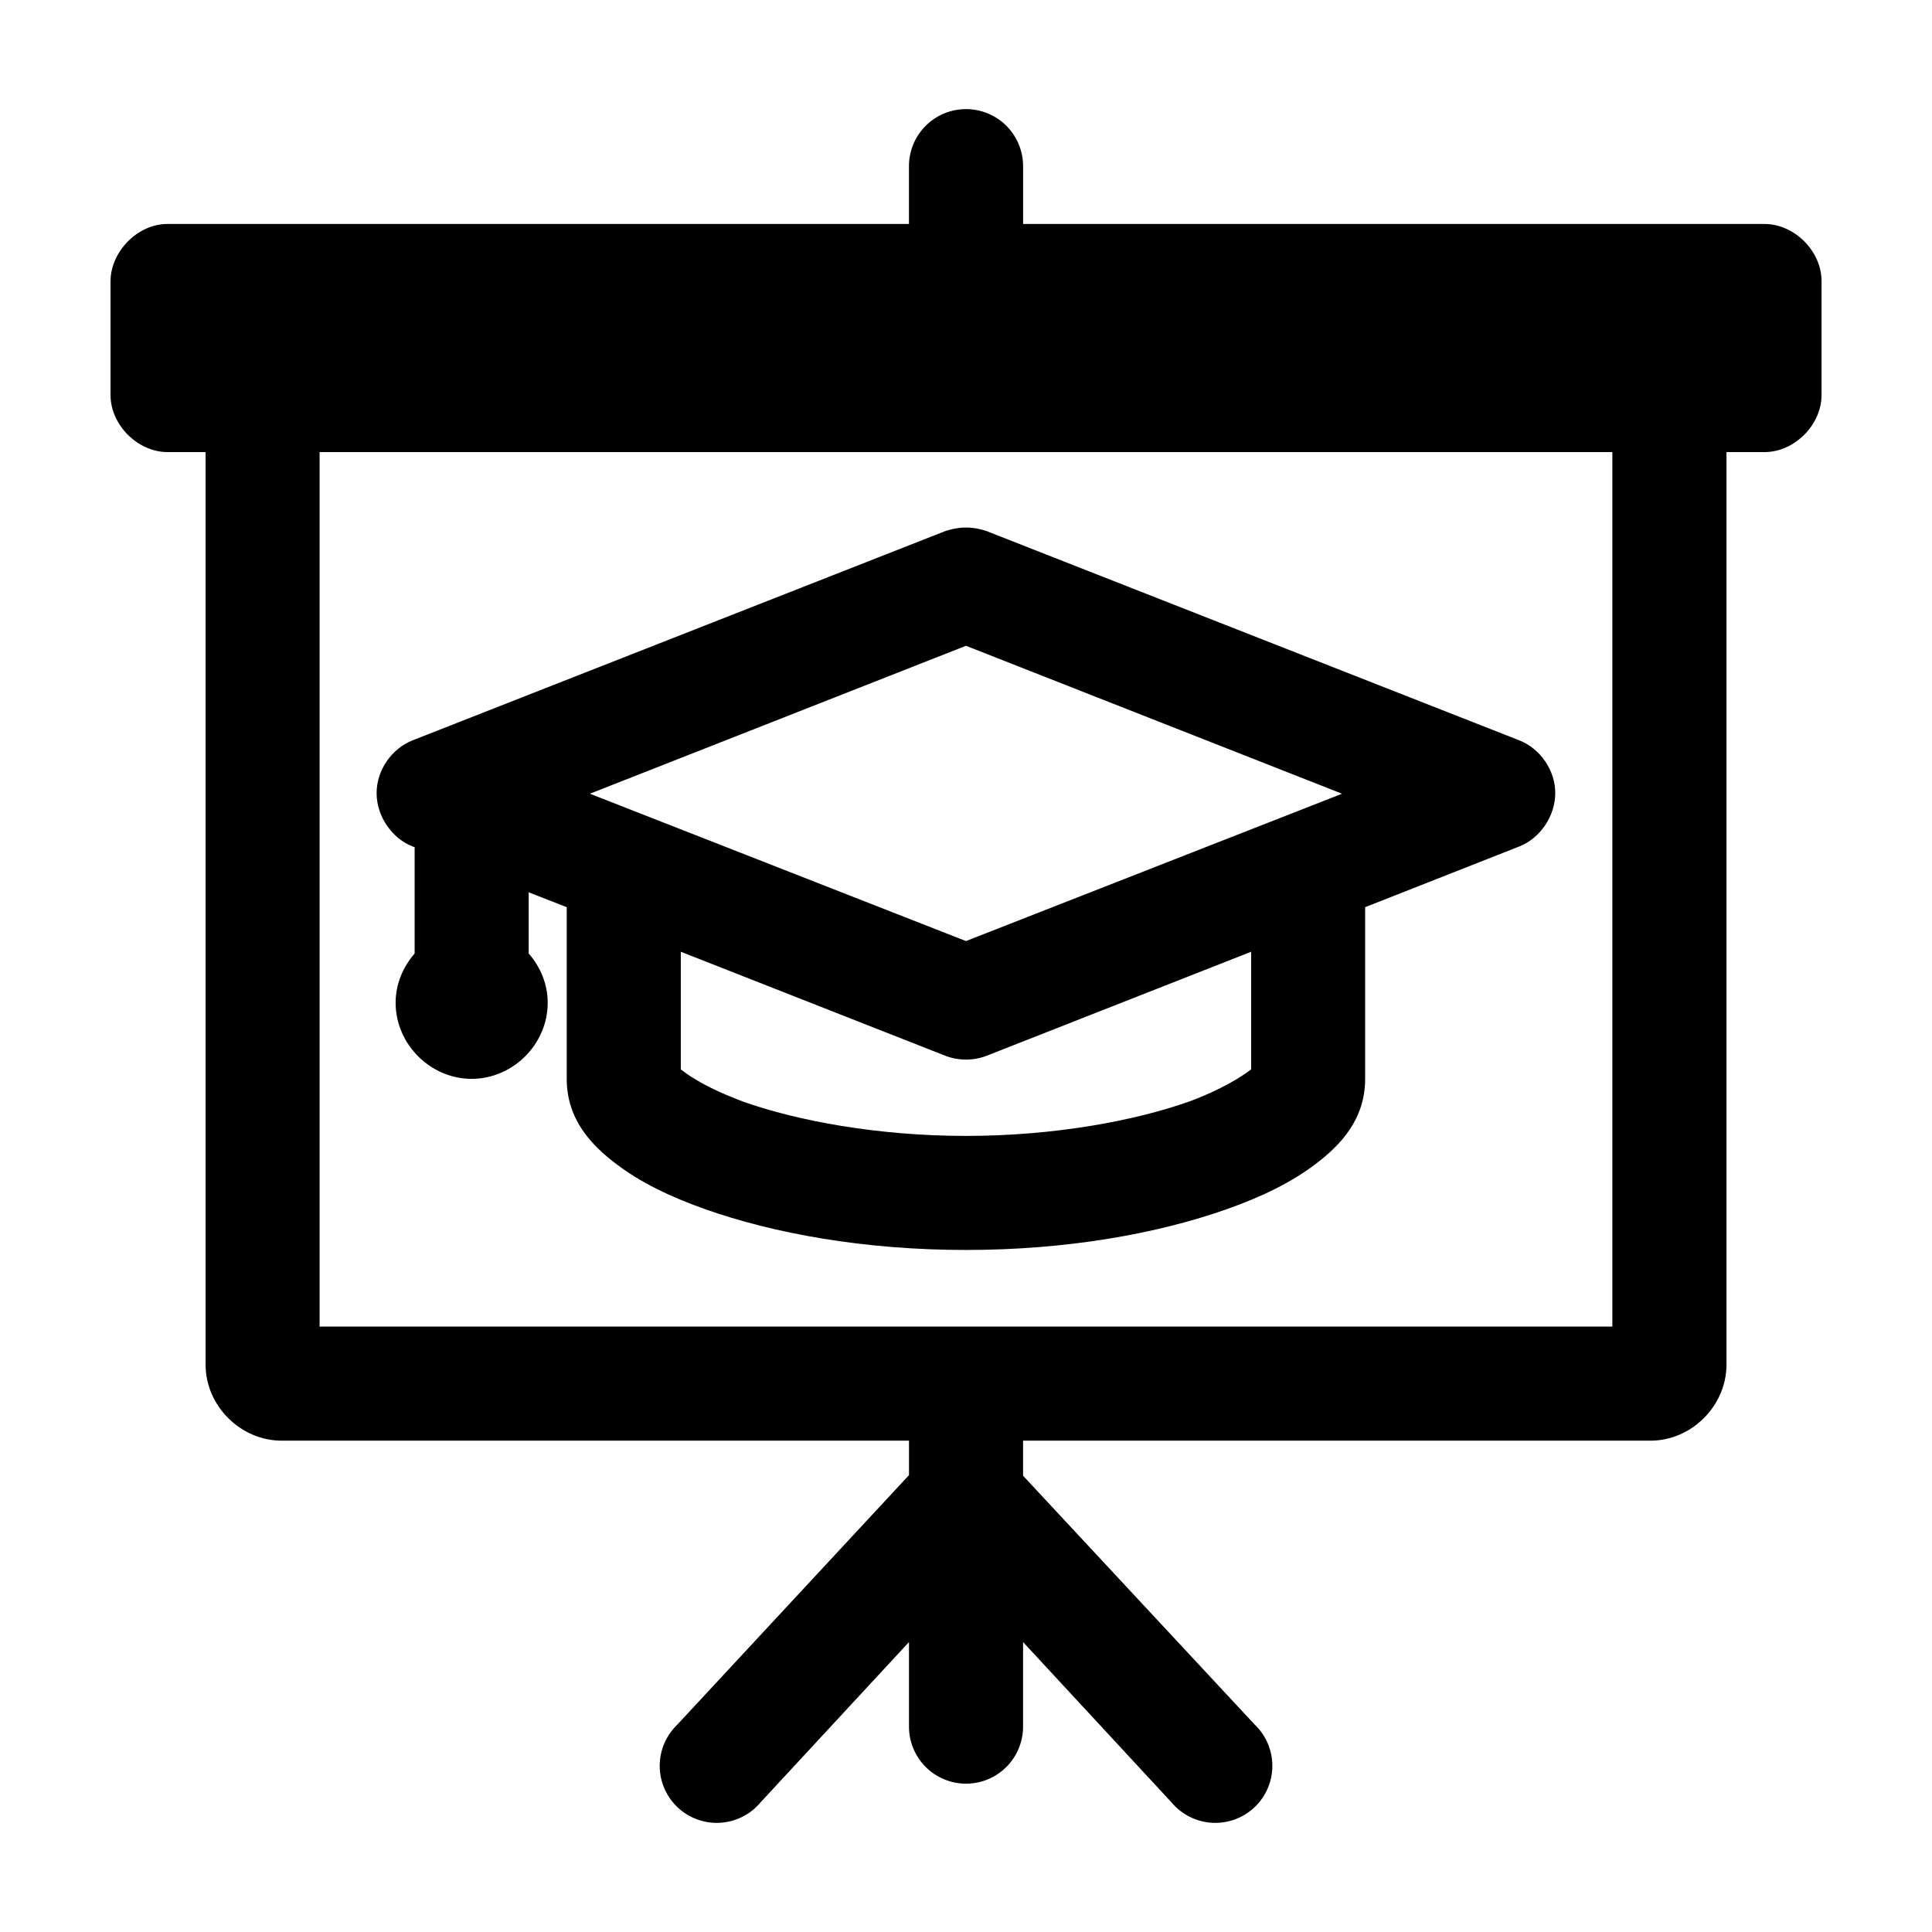 <?xml version="1.0" encoding="UTF-8"?>
<!-- Uploaded to: SVG Repo, www.svgrepo.com, Generator: SVG Repo Mixer Tools -->
<svg fill="#000000" width="800px" height="800px" version="1.1" viewBox="144 144 512 512" xmlns="http://www.w3.org/2000/svg">
 <path d="m398.74 172.97c-3.812 0.316-7.363 2.07-9.934 4.906-2.574 2.832-3.973 6.539-3.922 10.363v15.113h-196.48c-8.086 0-15.07 7.461-15.113 15.113v30.23c0 7.914 7.199 15.113 15.113 15.113h10.078v241.83c0 10.902 9.25 20.152 20.152 20.152h166.26v9.133l-61.402 66.125v0.004c-3 2.871-4.688 6.852-4.664 11.004 0.023 4.152 1.758 8.113 4.789 10.949 3.031 2.836 7.098 4.301 11.242 4.051 4.148-0.254 8.004-2.199 10.672-5.383l39.359-42.508v22.199c-0.055 4.047 1.512 7.945 4.352 10.828 2.84 2.879 6.719 4.5 10.766 4.5 4.043 0 7.922-1.621 10.762-4.5 2.84-2.883 4.41-6.781 4.352-10.828v-22.199l39.359 42.508c2.668 3.184 6.527 5.129 10.672 5.383 4.144 0.25 8.211-1.215 11.242-4.051 3.035-2.836 4.766-6.797 4.789-10.949 0.023-4.152-1.66-8.133-4.66-11.004l-61.402-65.969v-9.289h166.26c10.902 0 20.152-9.25 20.152-20.152v-241.83h10.078c7.914 0 15.113-7.199 15.113-15.113v-30.23c0-7.914-7.199-15.113-15.113-15.113h-196.48v-15.113l-0.004-0.004c0.059-4.262-1.688-8.352-4.805-11.262-3.117-2.906-7.32-4.363-11.57-4.008zm-170.04 90.844h342.59v231.75h-342.59zm170.82 19.996c-1.875 0.055-3.586 0.453-5.039 0.945l-141.07 55.418c-5.641 2.188-9.605 7.961-9.605 14.012 0 6.047 3.965 11.98 9.605 14.168l0.473 0.156v28.18c-3.09 3.551-5.039 8.102-5.039 13.066 0 10.949 9.203 20.152 20.152 20.152 10.949 0 20.152-9.203 20.152-20.152 0-4.969-1.945-9.516-5.039-13.066v-16.215l10.078 3.938v45.5c0 10.816 6.606 17.598 13.066 22.516s14.242 8.691 23.457 11.965c18.43 6.547 42.512 10.863 69.273 10.863 26.762 0 50.844-4.316 69.273-10.863 9.215-3.273 17-7.047 23.457-11.965 6.461-4.918 13.066-11.699 13.066-22.516v-45.5l40.777-16.059c5.637-2.188 9.605-8.121 9.605-14.168s-3.965-11.824-9.605-14.012l-141.07-55.418c-2.078-0.711-4.109-1-5.984-0.945zm0.473 31.332 99.66 39.203-99.66 39.047-99.66-39.047zm-75.57 81.082 70.062 27.551c3.504 1.371 7.519 1.371 11.02 0l70.062-27.551v31.172c-4.582 3.539-11.609 6.785-16.375 8.5-14.352 5.098-35.719 9.133-59.199 9.133s-44.844-4.031-59.199-9.133c-5.754-2.211-11.652-4.805-16.375-8.5v-31.172z"/>
</svg>
